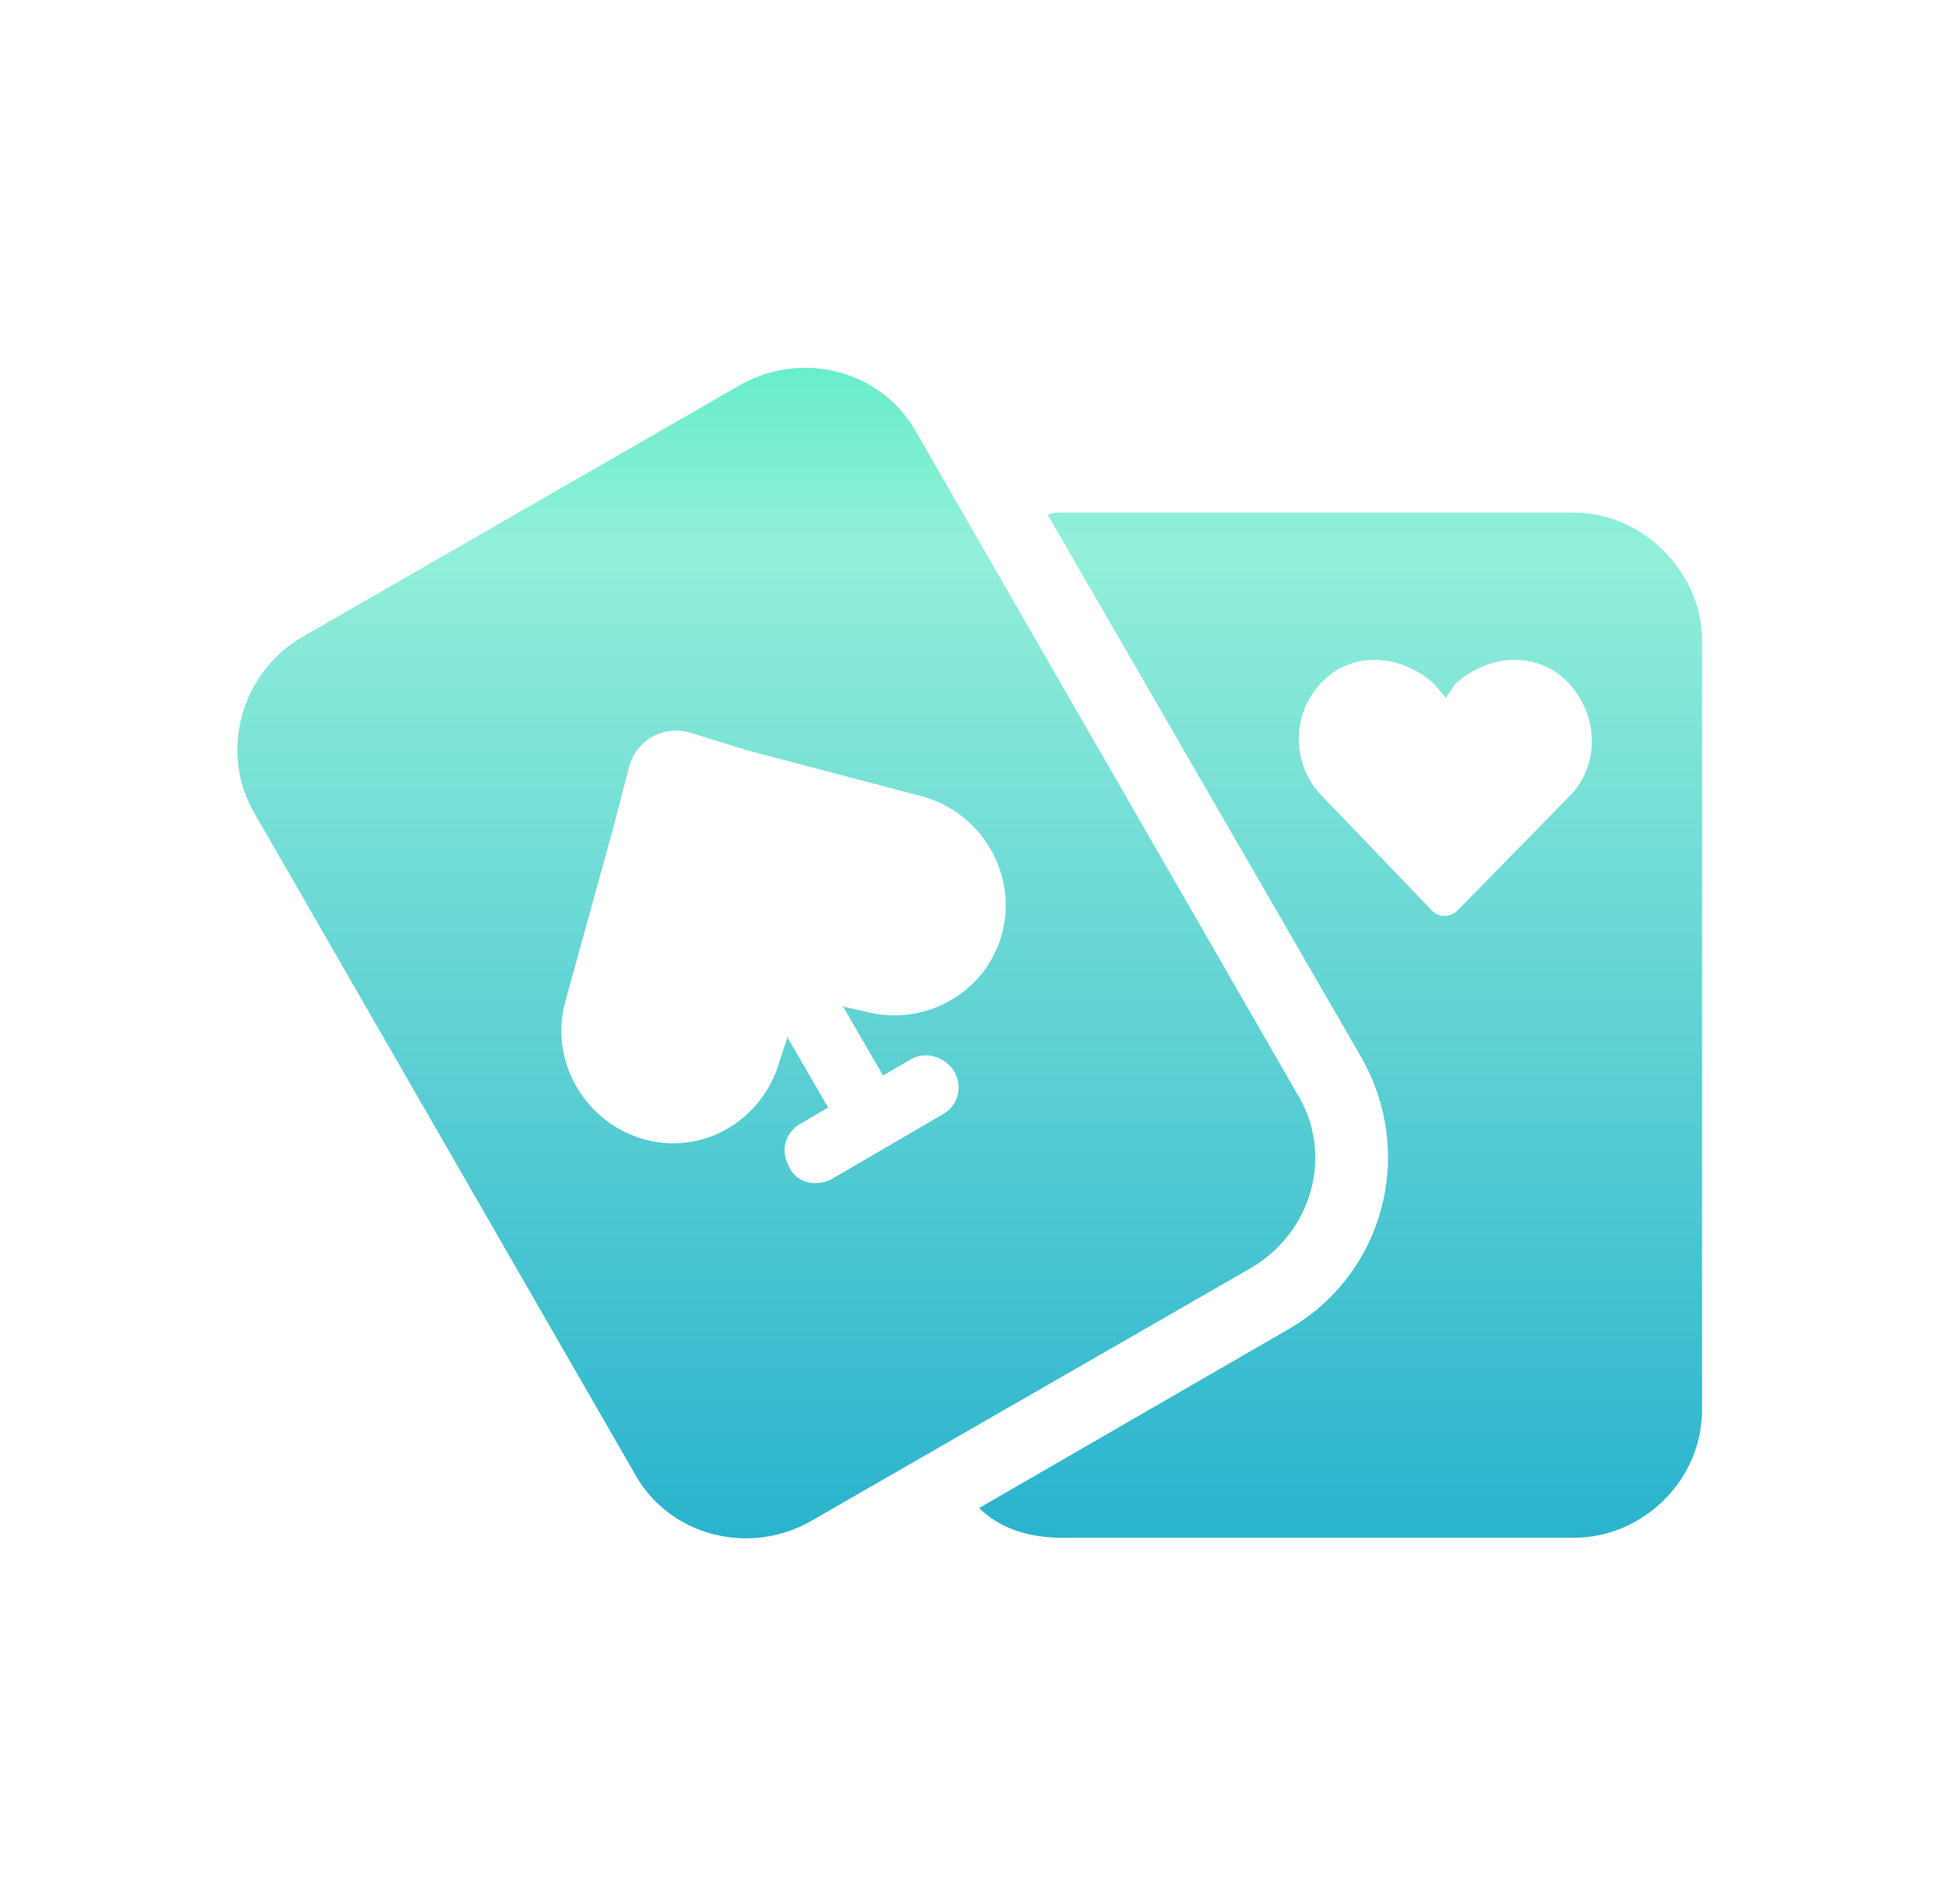 <?xml version="1.0" encoding="utf-8"?>
<svg xmlns="http://www.w3.org/2000/svg" fill="none" height="52" viewBox="0 0 53 52" width="53">
<path d="M6.938 22.188C6 20.562 6.562 18.438 8.188 17.438L20.25 10.5C21.938 9.562 24.062 10.125 25 11.75L35.438 29.875C36.438 31.5 35.875 33.625 34.188 34.625L22.125 41.562C20.438 42.5 18.312 41.938 17.375 40.312L6.938 22.188ZM18.812 20C18.062 19.812 17.375 20.25 17.188 20.938L16.75 22.625L15.438 27.375C15 29 16 30.688 17.625 31.125C19.25 31.562 20.875 30.562 21.312 28.938L21.5 28.375C21.5 28.375 21.5 28.375 21.5 28.312L22.625 30.25L21.875 30.688C21.438 30.938 21.312 31.438 21.562 31.875C21.75 32.312 22.312 32.438 22.75 32.188L25.75 30.438C26.188 30.188 26.312 29.688 26.062 29.25C25.812 28.875 25.312 28.688 24.875 28.938L24.125 29.375L23 27.438C23.062 27.5 23.062 27.5 23.062 27.5L23.625 27.625C25.25 28.062 26.938 27.125 27.375 25.5C27.812 23.875 26.812 22.188 25.188 21.75L20.438 20.5L18.812 20ZM35.188 36.312C37.812 34.812 38.688 31.5 37.188 28.875L28.625 14.062C28.75 14 28.875 14 29 14H43C44.875 14 46.5 15.625 46.5 17.5V38.5C46.5 40.438 44.875 42 43 42H29C28.125 42 27.312 41.75 26.75 41.188L35.188 36.312ZM39.812 24.875L42.875 21.75C43.75 20.875 43.688 19.375 42.688 18.5C41.812 17.75 40.562 17.938 39.75 18.688L39.5 19.062L39.188 18.688C38.375 17.938 37.125 17.75 36.25 18.5C35.25 19.375 35.25 20.875 36.125 21.75L39.125 24.875C39.312 25.062 39.625 25.062 39.812 24.875Z" fill="url(#paint0_linear_14461_250836)"/>
<defs>
<linearGradient gradientUnits="userSpaceOnUse" id="paint0_linear_14461_250836" x1="26.439" x2="26.439" y1="6" y2="49.6">
<stop stop-color="#47EDBB"/>
<stop offset="0.206" stop-color="#92EFD9"/>
<stop offset="0.991" stop-color="#0EA3CB"/>
</linearGradient>
</defs>
</svg>